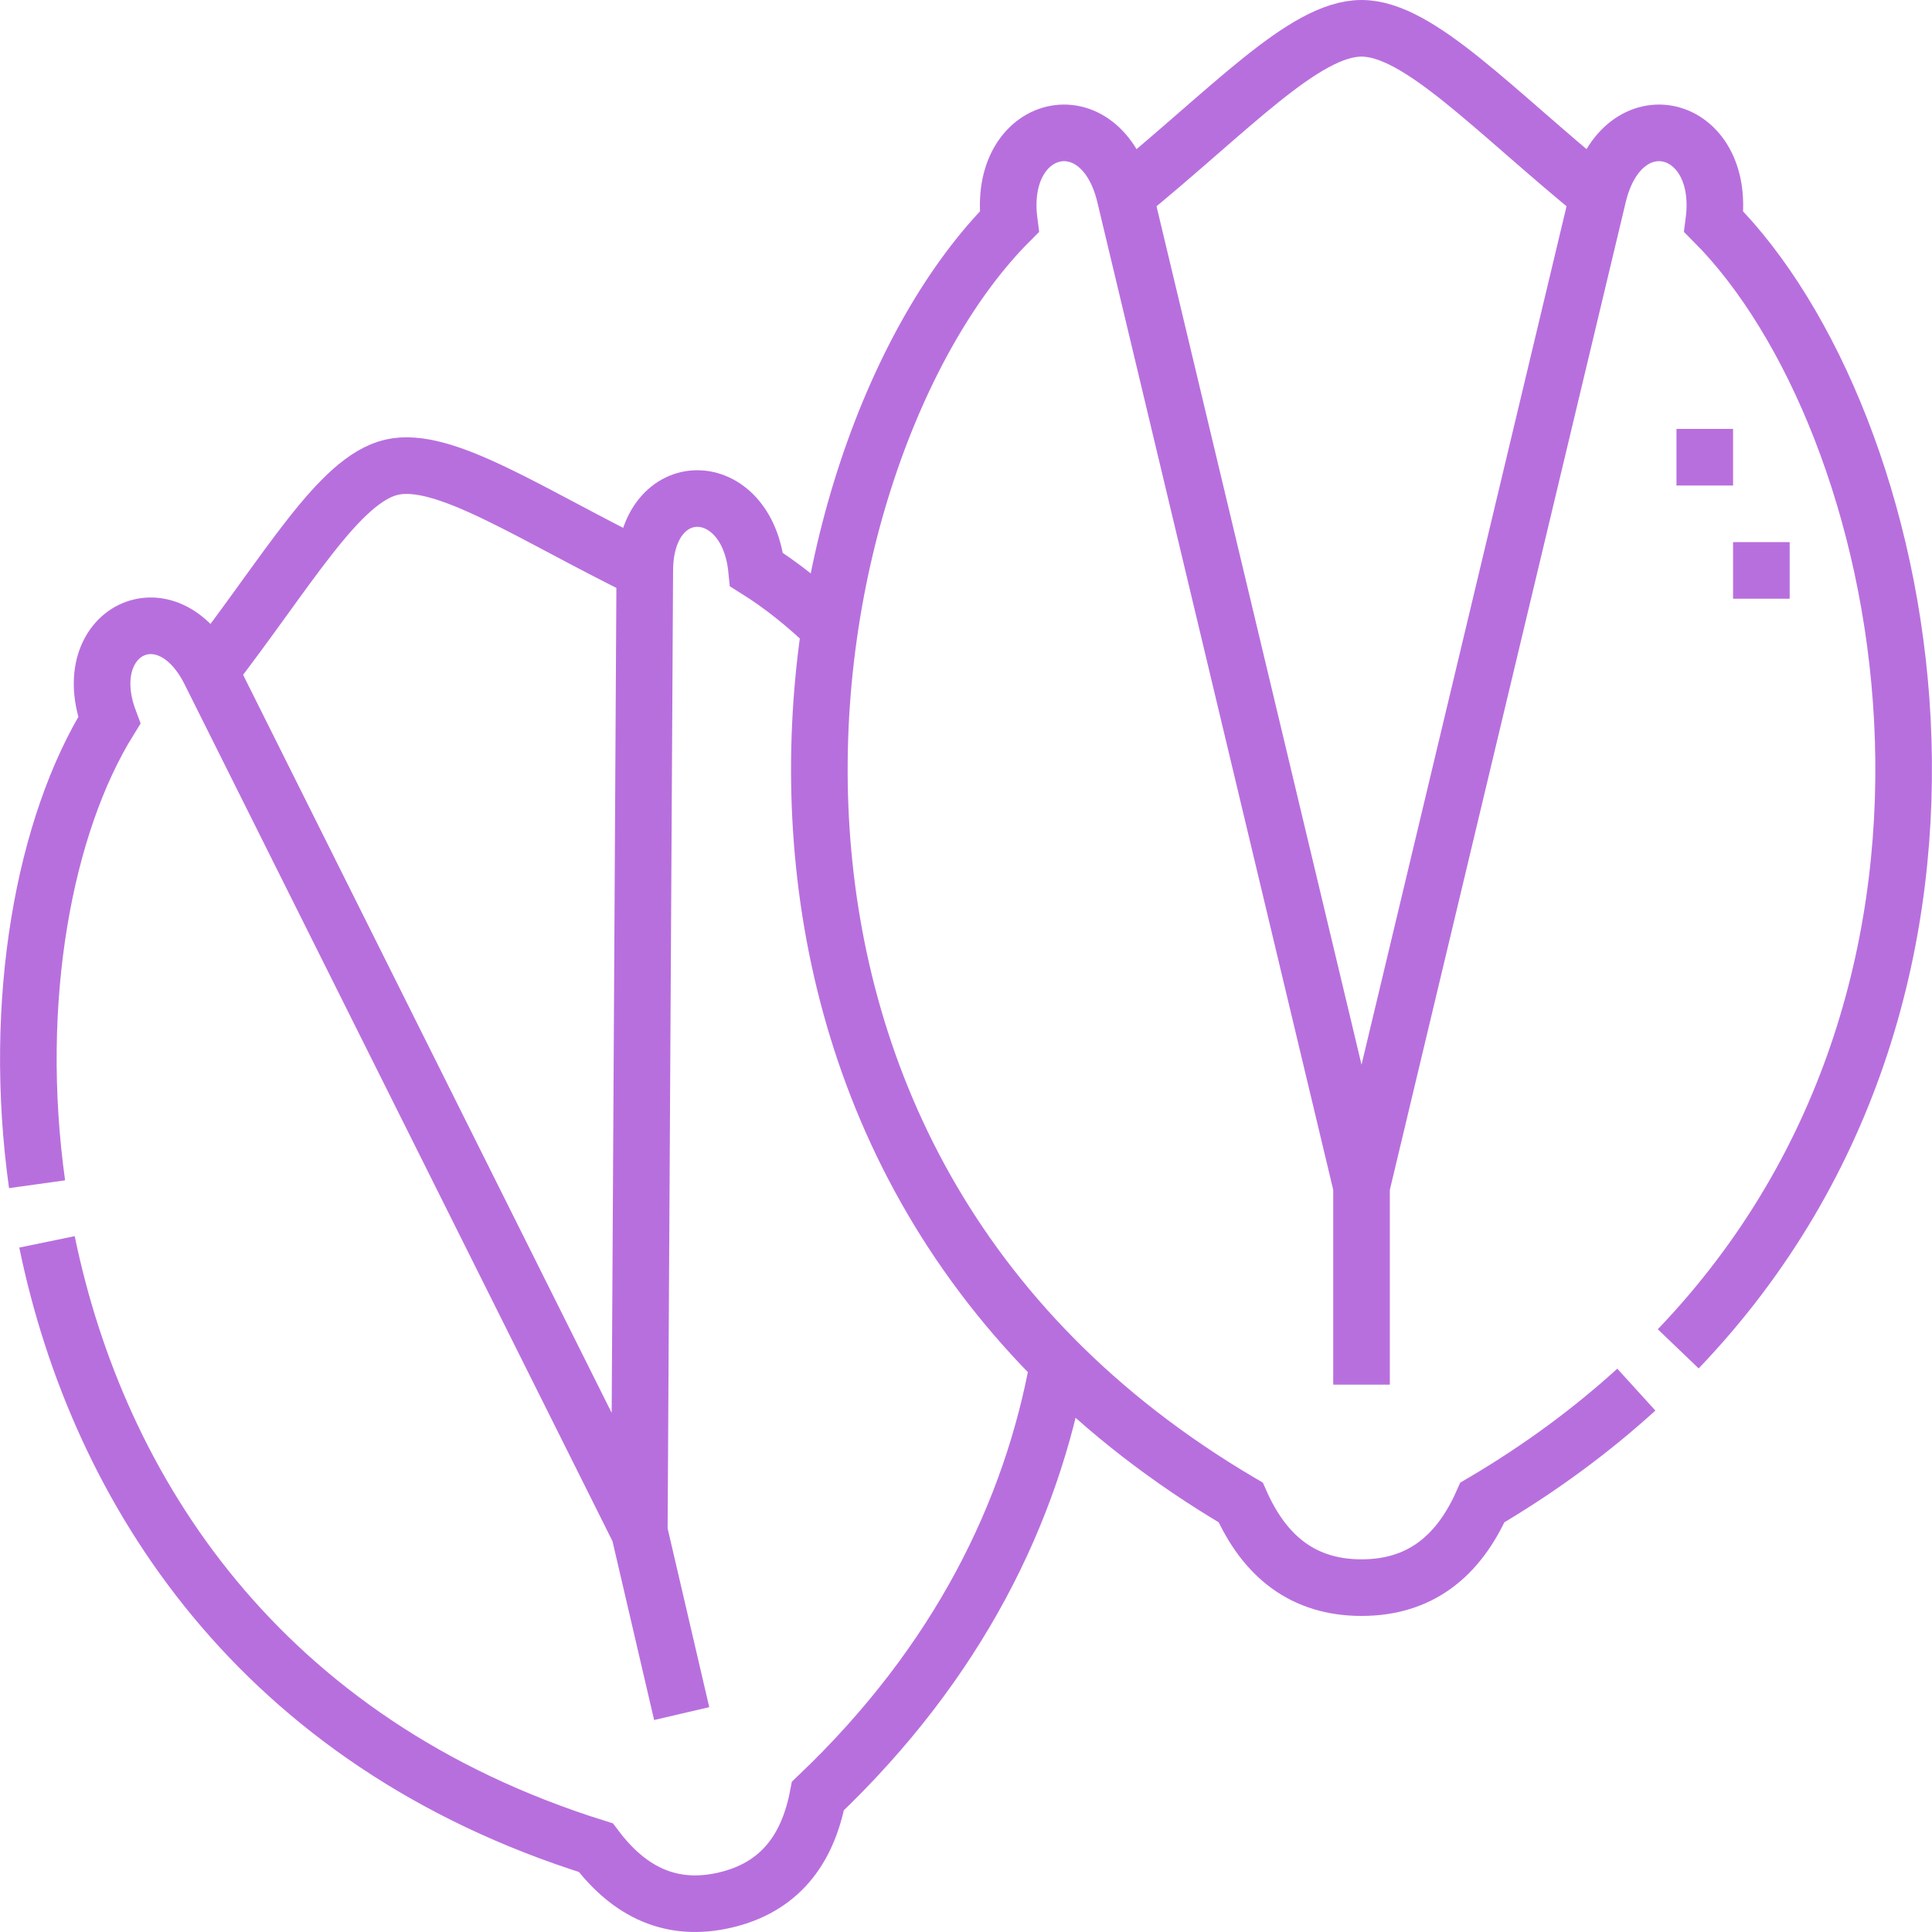 <svg height="300" width="300" xml:space="preserve" style="enable-background:new 0 0 512 512;" viewBox="0 0 512 512" y="0px" x="0px" xmlns:xlink="http://www.w3.org/1999/xlink" xmlns="http://www.w3.org/2000/svg" id="Capa_1" version="1.1"><g transform="matrix(1,0,0,1,0,0)" height="100%" width="100%"><g>
	<g>
		<path data-original-stroke-width="15" stroke-width="15" data-original-stroke-color="#000000ff" stroke-opacity="1" stroke="#b86fde" fill-opacity="1" fill="none" d="M360.82,314.444L423.534,51.85c6.277-26.283,34.073-19.505,30.63,6.912c51.992,52.182,84.451,200.634-9.417,298.691
			 M433.647,368.266c-11.848,10.769-25.375,20.817-40.799,29.9c-6.41,14.445-16.677,22.573-32.028,22.573
			c-15.35,0-25.617-8.128-32.028-22.573c-155.22-91.406-121.209-279.291-61.316-339.404c-3.443-26.417,24.354-33.195,30.63-6.912
			l62.713,262.594v52.508" style="fill-rule: evenodd; clip-rule: evenodd; stroke-miterlimit: 22.926;"></path>
		<path data-original-stroke-width="15" stroke-width="15" data-original-stroke-color="#000000ff" stroke-opacity="1" stroke="#b86fde" fill-opacity="1" fill="none" d="M423.534,51.85C395.726,29.219,376.018,7.5,360.82,7.5c-15.198,0-34.906,21.719-62.713,44.35" style="fill-rule: evenodd; clip-rule: evenodd; stroke-miterlimit: 22.926;"></path>
		<path data-original-stroke-width="15" stroke-width="15" data-original-stroke-color="#000000ff" stroke-opacity="1" stroke="#b86fde" fill-opacity="1" fill="none" d="M451.783,128.667v-15 M466.783,158.667v-15" style="fill-rule: evenodd; clip-rule: evenodd; stroke-miterlimit: 22.926;"></path>
		<path data-original-stroke-width="15" stroke-width="15" data-original-stroke-color="#000000ff" stroke-opacity="1" stroke="#b86fde" fill-opacity="1" fill="none" d="M169.421,405.868l1.452-254.709c0.145-25.493,27.137-25.212,29.624-0.201c6.508,4.067,13.048,9.272,19.446,15.447
			 M280.505,361.147c-7.12,39.517-26.528,79.361-63.745,114.8c-2.8,14.645-10.496,24.309-24.601,27.593
			c-14.105,3.284-25.278-1.989-34.258-13.89C68.856,461.766,26.013,394.956,12.455,329.106 M9.821,313.832
			c-6.784-48.694,1.907-95.146,19.132-122.938c-8.815-23.538,15.277-35.712,26.667-12.904l113.8,227.878l11.232,48.249" style="fill-rule: evenodd; clip-rule: evenodd; stroke-miterlimit: 22.926;"></path>
		<path data-original-stroke-width="15" stroke-width="15" data-original-stroke-color="#000000ff" stroke-opacity="1" stroke="#b86fde" fill-opacity="1" fill="none" d="M170.873,151.159c-30.393-14.847-53.148-30.588-67.114-27.337c-13.965,3.251-27.428,27.424-48.139,54.168" style="fill-rule: evenodd; clip-rule: evenodd; stroke-miterlimit: 22.926;"></path>
	</g>
</g><g>
</g><g>
</g><g>
</g><g>
</g><g>
</g><g>
</g><g>
</g><g>
</g><g>
</g><g>
</g><g>
</g><g>
</g><g>
</g><g>
</g><g>
</g></g></svg>
